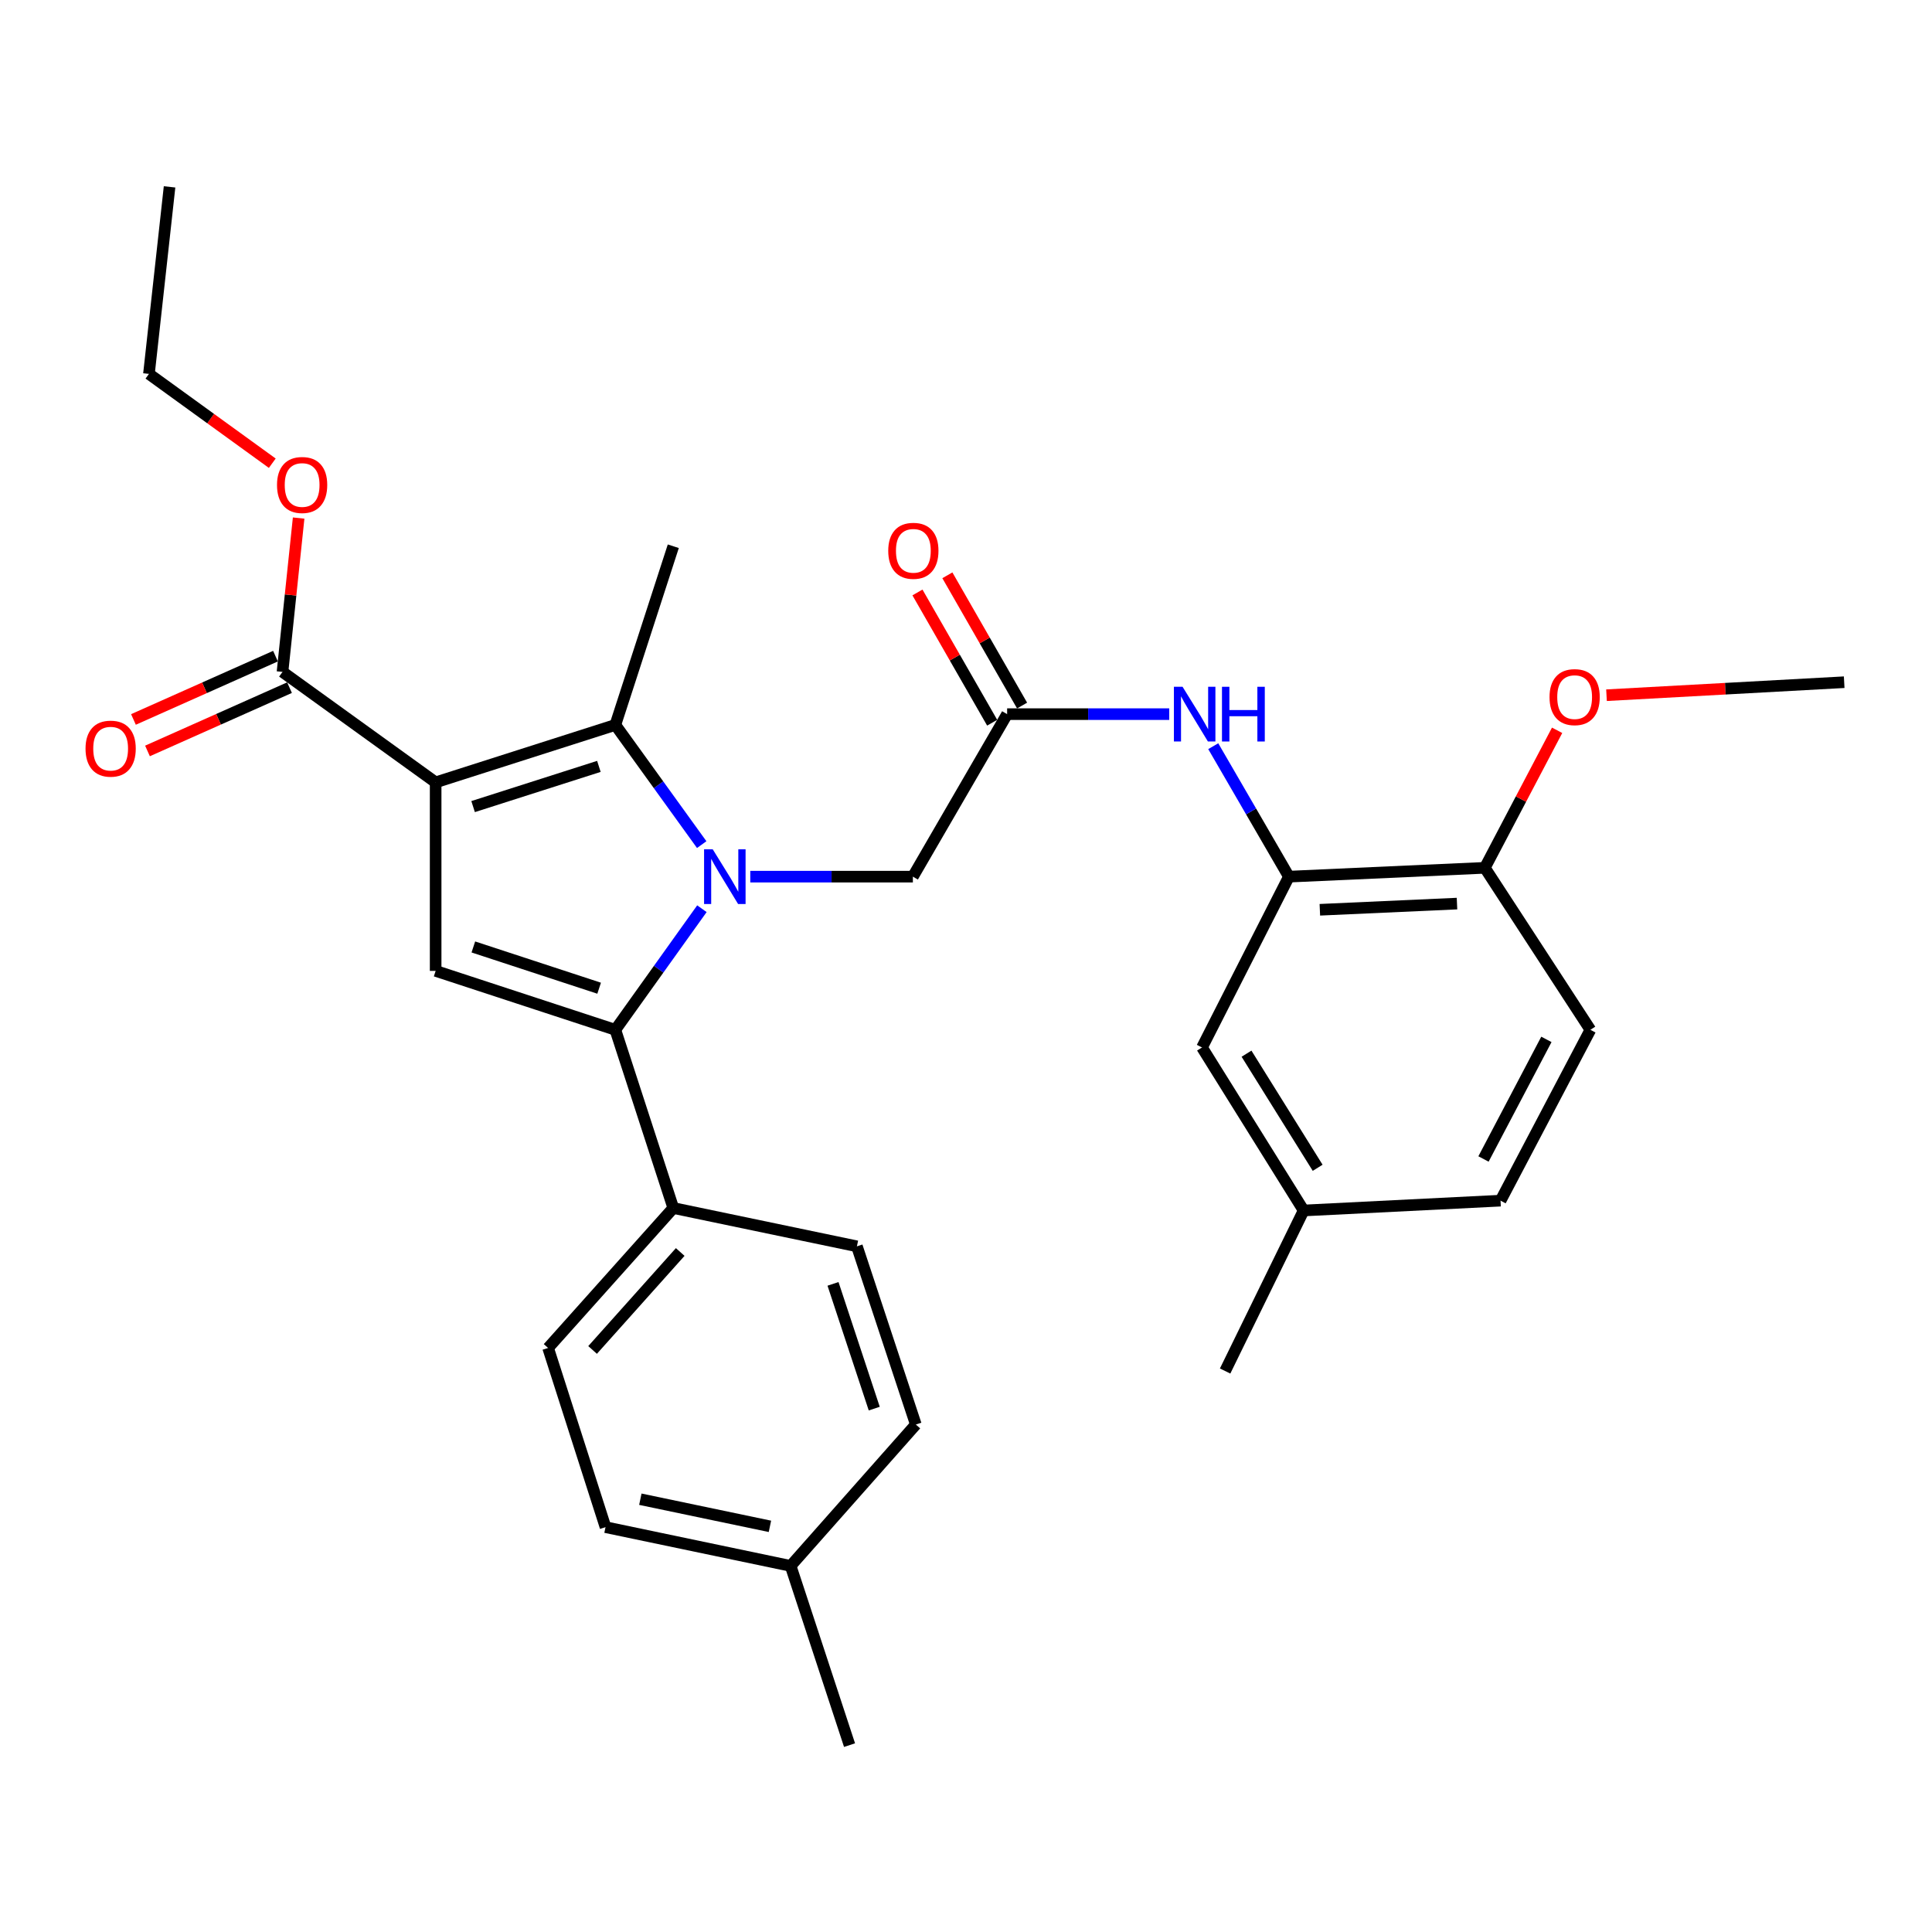 <?xml version='1.0' encoding='iso-8859-1'?>
<svg version='1.1' baseProfile='full'
              xmlns='http://www.w3.org/2000/svg'
                      xmlns:rdkit='http://www.rdkit.org/xml'
                      xmlns:xlink='http://www.w3.org/1999/xlink'
                  xml:space='preserve'
width='1000px' height='1000px' viewBox='0 0 1000 1000'>
<!-- END OF HEADER -->
<rect style='opacity:1.0;fill:#FFFFFF;stroke:none' width='1000' height='1000' x='0' y='0'> </rect>
<path class='bond-1' d='M 363.204,437.172 L 340.853,406.196' style='fill:none;fill-rule:evenodd;stroke:#0000FF;stroke-width:6px;stroke-linecap:butt;stroke-linejoin:miter;stroke-opacity:1' />
<path class='bond-1' d='M 340.853,406.196 L 318.501,375.22' style='fill:none;fill-rule:evenodd;stroke:#000000;stroke-width:6px;stroke-linecap:butt;stroke-linejoin:miter;stroke-opacity:1' />
<path class='bond-2' d='M 363.306,470.349 L 340.903,501.689' style='fill:none;fill-rule:evenodd;stroke:#0000FF;stroke-width:6px;stroke-linecap:butt;stroke-linejoin:miter;stroke-opacity:1' />
<path class='bond-2' d='M 340.903,501.689 L 318.501,533.029' style='fill:none;fill-rule:evenodd;stroke:#000000;stroke-width:6px;stroke-linecap:butt;stroke-linejoin:miter;stroke-opacity:1' />
<path class='bond-7' d='M 388.342,453.753 L 430.422,453.753' style='fill:none;fill-rule:evenodd;stroke:#0000FF;stroke-width:6px;stroke-linecap:butt;stroke-linejoin:miter;stroke-opacity:1' />
<path class='bond-7' d='M 430.422,453.753 L 472.502,453.753' style='fill:none;fill-rule:evenodd;stroke:#000000;stroke-width:6px;stroke-linecap:butt;stroke-linejoin:miter;stroke-opacity:1' />
<path class='bond-0' d='M 225.491,404.948 L 318.501,375.22' style='fill:none;fill-rule:evenodd;stroke:#000000;stroke-width:6px;stroke-linecap:butt;stroke-linejoin:miter;stroke-opacity:1' />
<path class='bond-0' d='M 244.876,417.49 L 309.983,396.681' style='fill:none;fill-rule:evenodd;stroke:#000000;stroke-width:6px;stroke-linecap:butt;stroke-linejoin:miter;stroke-opacity:1' />
<path class='bond-4' d='M 225.491,404.948 L 146.225,347.774' style='fill:none;fill-rule:evenodd;stroke:#000000;stroke-width:6px;stroke-linecap:butt;stroke-linejoin:miter;stroke-opacity:1' />
<path class='bond-30' d='M 225.491,404.948 L 225.491,502.529' style='fill:none;fill-rule:evenodd;stroke:#000000;stroke-width:6px;stroke-linecap:butt;stroke-linejoin:miter;stroke-opacity:1' />
<path class='bond-17' d='M 318.501,375.22 L 348.496,282.736' style='fill:none;fill-rule:evenodd;stroke:#000000;stroke-width:6px;stroke-linecap:butt;stroke-linejoin:miter;stroke-opacity:1' />
<path class='bond-3' d='M 318.501,533.029 L 225.491,502.529' style='fill:none;fill-rule:evenodd;stroke:#000000;stroke-width:6px;stroke-linecap:butt;stroke-linejoin:miter;stroke-opacity:1' />
<path class='bond-3' d='M 310.111,511.495 L 245.004,490.144' style='fill:none;fill-rule:evenodd;stroke:#000000;stroke-width:6px;stroke-linecap:butt;stroke-linejoin:miter;stroke-opacity:1' />
<path class='bond-9' d='M 318.501,533.029 L 348.496,625.265' style='fill:none;fill-rule:evenodd;stroke:#000000;stroke-width:6px;stroke-linecap:butt;stroke-linejoin:miter;stroke-opacity:1' />
<path class='bond-12' d='M 142.592,339.622 L 105.832,356.005' style='fill:none;fill-rule:evenodd;stroke:#000000;stroke-width:6px;stroke-linecap:butt;stroke-linejoin:miter;stroke-opacity:1' />
<path class='bond-12' d='M 105.832,356.005 L 69.073,372.387' style='fill:none;fill-rule:evenodd;stroke:#FF0000;stroke-width:6px;stroke-linecap:butt;stroke-linejoin:miter;stroke-opacity:1' />
<path class='bond-12' d='M 149.858,355.925 L 113.098,372.307' style='fill:none;fill-rule:evenodd;stroke:#000000;stroke-width:6px;stroke-linecap:butt;stroke-linejoin:miter;stroke-opacity:1' />
<path class='bond-12' d='M 113.098,372.307 L 76.338,388.689' style='fill:none;fill-rule:evenodd;stroke:#FF0000;stroke-width:6px;stroke-linecap:butt;stroke-linejoin:miter;stroke-opacity:1' />
<path class='bond-18' d='M 146.225,347.774 L 150.4,307.957' style='fill:none;fill-rule:evenodd;stroke:#000000;stroke-width:6px;stroke-linecap:butt;stroke-linejoin:miter;stroke-opacity:1' />
<path class='bond-18' d='M 150.4,307.957 L 154.575,268.14' style='fill:none;fill-rule:evenodd;stroke:#FF0000;stroke-width:6px;stroke-linecap:butt;stroke-linejoin:miter;stroke-opacity:1' />
<path class='bond-5' d='M 521.287,369.638 L 472.502,453.753' style='fill:none;fill-rule:evenodd;stroke:#000000;stroke-width:6px;stroke-linecap:butt;stroke-linejoin:miter;stroke-opacity:1' />
<path class='bond-8' d='M 521.287,369.638 L 563.237,369.638' style='fill:none;fill-rule:evenodd;stroke:#000000;stroke-width:6px;stroke-linecap:butt;stroke-linejoin:miter;stroke-opacity:1' />
<path class='bond-8' d='M 563.237,369.638 L 605.186,369.638' style='fill:none;fill-rule:evenodd;stroke:#0000FF;stroke-width:6px;stroke-linecap:butt;stroke-linejoin:miter;stroke-opacity:1' />
<path class='bond-13' d='M 529.029,365.198 L 509.692,331.487' style='fill:none;fill-rule:evenodd;stroke:#000000;stroke-width:6px;stroke-linecap:butt;stroke-linejoin:miter;stroke-opacity:1' />
<path class='bond-13' d='M 509.692,331.487 L 490.356,297.776' style='fill:none;fill-rule:evenodd;stroke:#FF0000;stroke-width:6px;stroke-linecap:butt;stroke-linejoin:miter;stroke-opacity:1' />
<path class='bond-13' d='M 513.546,374.078 L 494.21,340.367' style='fill:none;fill-rule:evenodd;stroke:#000000;stroke-width:6px;stroke-linecap:butt;stroke-linejoin:miter;stroke-opacity:1' />
<path class='bond-13' d='M 494.21,340.367 L 474.874,306.656' style='fill:none;fill-rule:evenodd;stroke:#FF0000;stroke-width:6px;stroke-linecap:butt;stroke-linejoin:miter;stroke-opacity:1' />
<path class='bond-6' d='M 667.138,453.753 L 647.556,419.991' style='fill:none;fill-rule:evenodd;stroke:#000000;stroke-width:6px;stroke-linecap:butt;stroke-linejoin:miter;stroke-opacity:1' />
<path class='bond-6' d='M 647.556,419.991 L 627.975,386.229' style='fill:none;fill-rule:evenodd;stroke:#0000FF;stroke-width:6px;stroke-linecap:butt;stroke-linejoin:miter;stroke-opacity:1' />
<path class='bond-10' d='M 667.138,453.753 L 768.546,449.182' style='fill:none;fill-rule:evenodd;stroke:#000000;stroke-width:6px;stroke-linecap:butt;stroke-linejoin:miter;stroke-opacity:1' />
<path class='bond-10' d='M 683.153,470.898 L 754.139,467.698' style='fill:none;fill-rule:evenodd;stroke:#000000;stroke-width:6px;stroke-linecap:butt;stroke-linejoin:miter;stroke-opacity:1' />
<path class='bond-11' d='M 667.138,453.753 L 622.16,542.172' style='fill:none;fill-rule:evenodd;stroke:#000000;stroke-width:6px;stroke-linecap:butt;stroke-linejoin:miter;stroke-opacity:1' />
<path class='bond-14' d='M 348.496,625.265 L 283.697,697.7' style='fill:none;fill-rule:evenodd;stroke:#000000;stroke-width:6px;stroke-linecap:butt;stroke-linejoin:miter;stroke-opacity:1' />
<path class='bond-14' d='M 352.078,648.031 L 306.719,698.735' style='fill:none;fill-rule:evenodd;stroke:#000000;stroke-width:6px;stroke-linecap:butt;stroke-linejoin:miter;stroke-opacity:1' />
<path class='bond-15' d='M 348.496,625.265 L 443.538,645.097' style='fill:none;fill-rule:evenodd;stroke:#000000;stroke-width:6px;stroke-linecap:butt;stroke-linejoin:miter;stroke-opacity:1' />
<path class='bond-16' d='M 768.546,449.182 L 823.182,533.029' style='fill:none;fill-rule:evenodd;stroke:#000000;stroke-width:6px;stroke-linecap:butt;stroke-linejoin:miter;stroke-opacity:1' />
<path class='bond-24' d='M 768.546,449.182 L 787.253,413.592' style='fill:none;fill-rule:evenodd;stroke:#000000;stroke-width:6px;stroke-linecap:butt;stroke-linejoin:miter;stroke-opacity:1' />
<path class='bond-24' d='M 787.253,413.592 L 805.96,378.001' style='fill:none;fill-rule:evenodd;stroke:#FF0000;stroke-width:6px;stroke-linecap:butt;stroke-linejoin:miter;stroke-opacity:1' />
<path class='bond-19' d='M 622.16,542.172 L 674.763,626.545' style='fill:none;fill-rule:evenodd;stroke:#000000;stroke-width:6px;stroke-linecap:butt;stroke-linejoin:miter;stroke-opacity:1' />
<path class='bond-19' d='M 645.196,545.385 L 682.019,604.446' style='fill:none;fill-rule:evenodd;stroke:#000000;stroke-width:6px;stroke-linecap:butt;stroke-linejoin:miter;stroke-opacity:1' />
<path class='bond-21' d='M 283.697,697.7 L 313.414,790.452' style='fill:none;fill-rule:evenodd;stroke:#000000;stroke-width:6px;stroke-linecap:butt;stroke-linejoin:miter;stroke-opacity:1' />
<path class='bond-22' d='M 443.538,645.097 L 474.029,737.333' style='fill:none;fill-rule:evenodd;stroke:#000000;stroke-width:6px;stroke-linecap:butt;stroke-linejoin:miter;stroke-opacity:1' />
<path class='bond-22' d='M 431.165,664.534 L 452.509,729.1' style='fill:none;fill-rule:evenodd;stroke:#000000;stroke-width:6px;stroke-linecap:butt;stroke-linejoin:miter;stroke-opacity:1' />
<path class='bond-32' d='M 823.182,533.029 L 776.677,621.458' style='fill:none;fill-rule:evenodd;stroke:#000000;stroke-width:6px;stroke-linecap:butt;stroke-linejoin:miter;stroke-opacity:1' />
<path class='bond-32' d='M 800.409,537.986 L 767.856,599.886' style='fill:none;fill-rule:evenodd;stroke:#000000;stroke-width:6px;stroke-linecap:butt;stroke-linejoin:miter;stroke-opacity:1' />
<path class='bond-25' d='M 140.931,239.761 L 109.012,216.648' style='fill:none;fill-rule:evenodd;stroke:#FF0000;stroke-width:6px;stroke-linecap:butt;stroke-linejoin:miter;stroke-opacity:1' />
<path class='bond-25' d='M 109.012,216.648 L 77.092,193.534' style='fill:none;fill-rule:evenodd;stroke:#000000;stroke-width:6px;stroke-linecap:butt;stroke-linejoin:miter;stroke-opacity:1' />
<path class='bond-20' d='M 674.763,626.545 L 776.677,621.458' style='fill:none;fill-rule:evenodd;stroke:#000000;stroke-width:6px;stroke-linecap:butt;stroke-linejoin:miter;stroke-opacity:1' />
<path class='bond-26' d='M 674.763,626.545 L 634.119,709.638' style='fill:none;fill-rule:evenodd;stroke:#000000;stroke-width:6px;stroke-linecap:butt;stroke-linejoin:miter;stroke-opacity:1' />
<path class='bond-31' d='M 313.414,790.452 L 409.23,810.511' style='fill:none;fill-rule:evenodd;stroke:#000000;stroke-width:6px;stroke-linecap:butt;stroke-linejoin:miter;stroke-opacity:1' />
<path class='bond-31' d='M 331.444,775.991 L 398.515,790.033' style='fill:none;fill-rule:evenodd;stroke:#000000;stroke-width:6px;stroke-linecap:butt;stroke-linejoin:miter;stroke-opacity:1' />
<path class='bond-23' d='M 474.029,737.333 L 409.23,810.511' style='fill:none;fill-rule:evenodd;stroke:#000000;stroke-width:6px;stroke-linecap:butt;stroke-linejoin:miter;stroke-opacity:1' />
<path class='bond-27' d='M 409.23,810.511 L 439.721,903.273' style='fill:none;fill-rule:evenodd;stroke:#000000;stroke-width:6px;stroke-linecap:butt;stroke-linejoin:miter;stroke-opacity:1' />
<path class='bond-28' d='M 831.524,359.841 L 893.035,356.475' style='fill:none;fill-rule:evenodd;stroke:#FF0000;stroke-width:6px;stroke-linecap:butt;stroke-linejoin:miter;stroke-opacity:1' />
<path class='bond-28' d='M 893.035,356.475 L 954.545,353.108' style='fill:none;fill-rule:evenodd;stroke:#000000;stroke-width:6px;stroke-linecap:butt;stroke-linejoin:miter;stroke-opacity:1' />
<path class='bond-29' d='M 77.092,193.534 L 87.762,96.727' style='fill:none;fill-rule:evenodd;stroke:#000000;stroke-width:6px;stroke-linecap:butt;stroke-linejoin:miter;stroke-opacity:1' />
<path  class='atom-0' d='M 368.909 439.593
L 378.189 454.593
Q 379.109 456.073, 380.589 458.753
Q 382.069 461.433, 382.149 461.593
L 382.149 439.593
L 385.909 439.593
L 385.909 467.913
L 382.029 467.913
L 372.069 451.513
Q 370.909 449.593, 369.669 447.393
Q 368.469 445.193, 368.109 444.513
L 368.109 467.913
L 364.429 467.913
L 364.429 439.593
L 368.909 439.593
' fill='#0000FF'/>
<path  class='atom-9' d='M 612.093 355.478
L 621.373 370.478
Q 622.293 371.958, 623.773 374.638
Q 625.253 377.318, 625.333 377.478
L 625.333 355.478
L 629.093 355.478
L 629.093 383.798
L 625.213 383.798
L 615.253 367.398
Q 614.093 365.478, 612.853 363.278
Q 611.653 361.078, 611.293 360.398
L 611.293 383.798
L 607.613 383.798
L 607.613 355.478
L 612.093 355.478
' fill='#0000FF'/>
<path  class='atom-9' d='M 632.493 355.478
L 636.333 355.478
L 636.333 367.518
L 650.813 367.518
L 650.813 355.478
L 654.653 355.478
L 654.653 383.798
L 650.813 383.798
L 650.813 370.718
L 636.333 370.718
L 636.333 383.798
L 632.493 383.798
L 632.493 355.478
' fill='#0000FF'/>
<path  class='atom-13' d='M 44.271 387.497
Q 44.271 380.697, 47.631 376.897
Q 50.991 373.097, 57.271 373.097
Q 63.551 373.097, 66.911 376.897
Q 70.271 380.697, 70.271 387.497
Q 70.271 394.377, 66.871 398.297
Q 63.471 402.177, 57.271 402.177
Q 51.031 402.177, 47.631 398.297
Q 44.271 394.417, 44.271 387.497
M 57.271 398.977
Q 61.591 398.977, 63.911 396.097
Q 66.271 393.177, 66.271 387.497
Q 66.271 381.937, 63.911 379.137
Q 61.591 376.297, 57.271 376.297
Q 52.951 376.297, 50.591 379.097
Q 48.271 381.897, 48.271 387.497
Q 48.271 393.217, 50.591 396.097
Q 52.951 398.977, 57.271 398.977
' fill='#FF0000'/>
<path  class='atom-14' d='M 459.75 285.097
Q 459.75 278.297, 463.11 274.497
Q 466.47 270.697, 472.75 270.697
Q 479.03 270.697, 482.39 274.497
Q 485.75 278.297, 485.75 285.097
Q 485.75 291.977, 482.35 295.897
Q 478.95 299.777, 472.75 299.777
Q 466.51 299.777, 463.11 295.897
Q 459.75 292.017, 459.75 285.097
M 472.75 296.577
Q 477.07 296.577, 479.39 293.697
Q 481.75 290.777, 481.75 285.097
Q 481.75 279.537, 479.39 276.737
Q 477.07 273.897, 472.75 273.897
Q 468.43 273.897, 466.07 276.697
Q 463.75 279.497, 463.75 285.097
Q 463.75 290.817, 466.07 293.697
Q 468.43 296.577, 472.75 296.577
' fill='#FF0000'/>
<path  class='atom-19' d='M 143.379 251.027
Q 143.379 244.227, 146.739 240.427
Q 150.099 236.627, 156.379 236.627
Q 162.659 236.627, 166.019 240.427
Q 169.379 244.227, 169.379 251.027
Q 169.379 257.907, 165.979 261.827
Q 162.579 265.707, 156.379 265.707
Q 150.139 265.707, 146.739 261.827
Q 143.379 257.947, 143.379 251.027
M 156.379 262.507
Q 160.699 262.507, 163.019 259.627
Q 165.379 256.707, 165.379 251.027
Q 165.379 245.467, 163.019 242.667
Q 160.699 239.827, 156.379 239.827
Q 152.059 239.827, 149.699 242.627
Q 147.379 245.427, 147.379 251.027
Q 147.379 256.747, 149.699 259.627
Q 152.059 262.507, 156.379 262.507
' fill='#FF0000'/>
<path  class='atom-25' d='M 802.031 360.823
Q 802.031 354.023, 805.391 350.223
Q 808.751 346.423, 815.031 346.423
Q 821.311 346.423, 824.671 350.223
Q 828.031 354.023, 828.031 360.823
Q 828.031 367.703, 824.631 371.623
Q 821.231 375.503, 815.031 375.503
Q 808.791 375.503, 805.391 371.623
Q 802.031 367.743, 802.031 360.823
M 815.031 372.303
Q 819.351 372.303, 821.671 369.423
Q 824.031 366.503, 824.031 360.823
Q 824.031 355.263, 821.671 352.463
Q 819.351 349.623, 815.031 349.623
Q 810.711 349.623, 808.351 352.423
Q 806.031 355.223, 806.031 360.823
Q 806.031 366.543, 808.351 369.423
Q 810.711 372.303, 815.031 372.303
' fill='#FF0000'/>
</svg>
